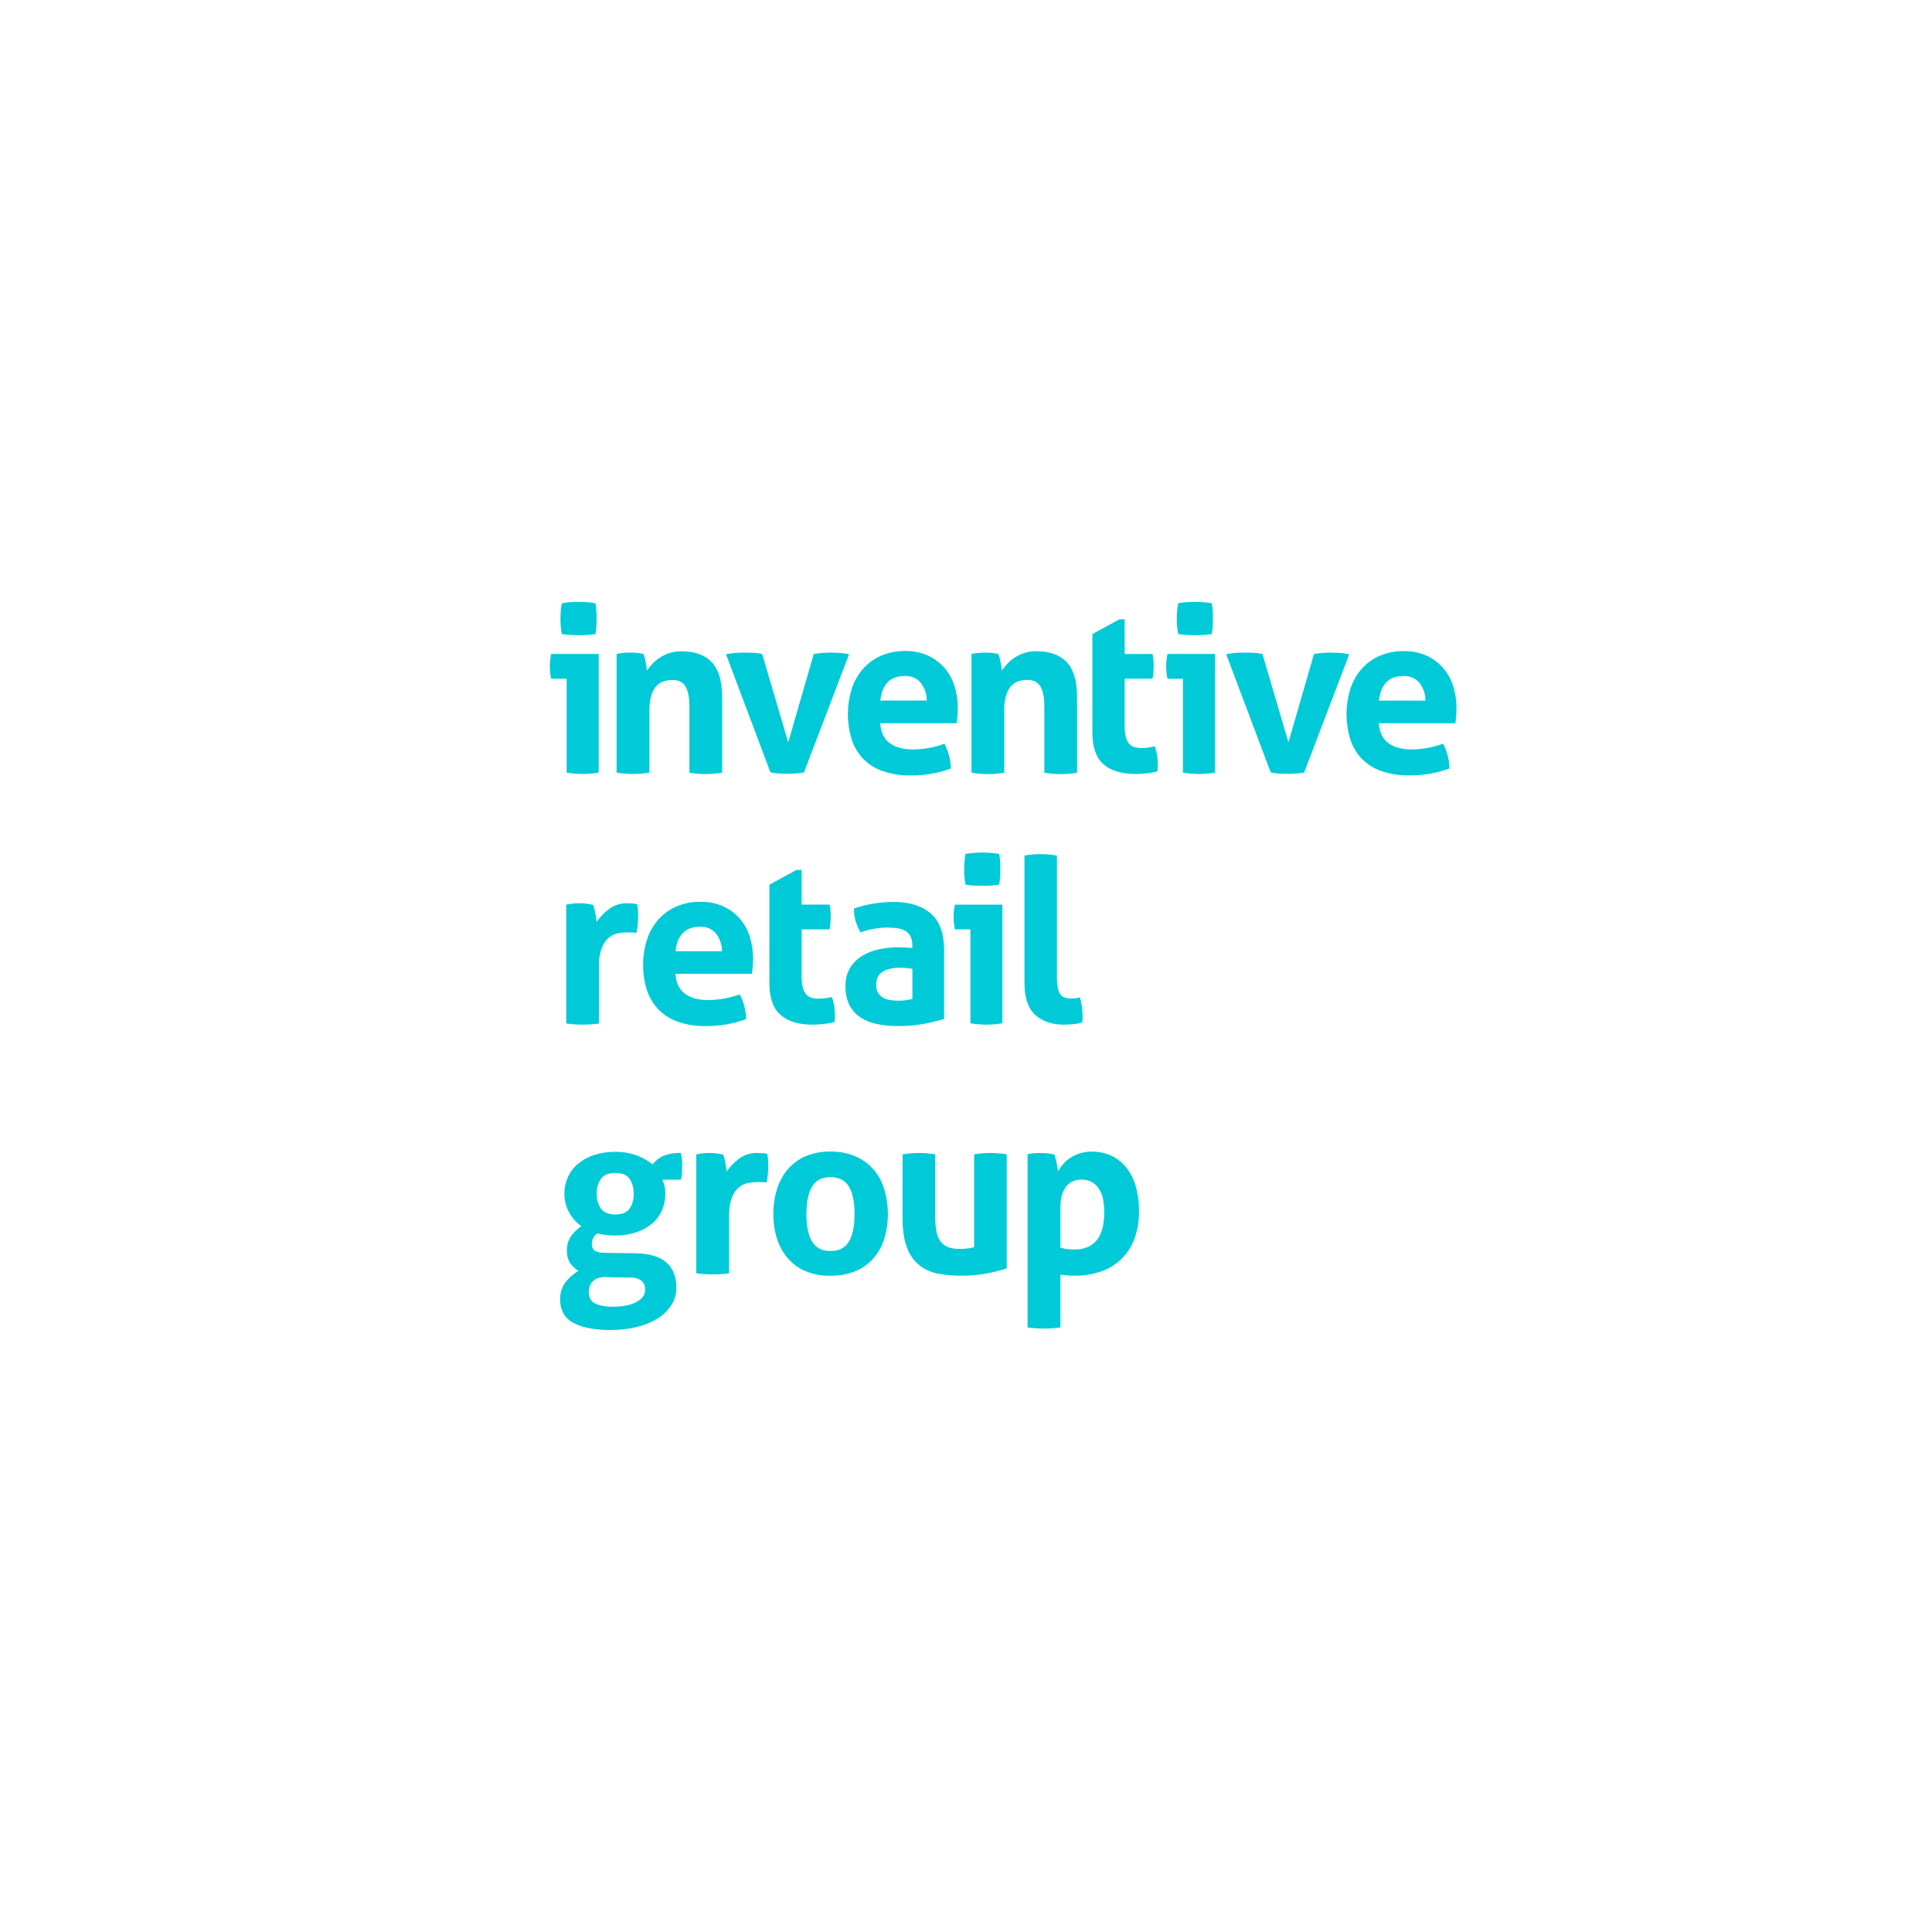 <svg width="260" height="260" viewBox="0 0 260 260" fill="none" xmlns="http://www.w3.org/2000/svg">
<g filter="url(#filter0_d_1095_7702)">
<circle cx="130" cy="130" r="115" fill="white"/>
</g>
<g clip-path="url(#clip0_1095_7702)">
<path fill-rule="evenodd" clip-rule="evenodd" d="M109.345 137.891C110.34 137.893 111.332 137.779 112.301 137.551C112.322 137.406 112.333 137.255 112.349 137.101C112.366 136.947 112.363 136.756 112.363 136.532C112.358 136.154 112.328 135.777 112.271 135.403C112.206 134.987 112.098 134.578 111.949 134.184L111.158 134.327C110.855 134.376 110.548 134.4 110.241 134.4C109.896 134.408 109.551 134.367 109.218 134.278C108.935 134.198 108.681 134.038 108.487 133.817C108.27 133.545 108.118 133.227 108.043 132.887C107.924 132.382 107.87 131.864 107.883 131.345V125.069H111.635C111.694 124.776 111.737 124.479 111.762 124.18C111.786 123.91 111.792 123.641 111.792 123.344C111.792 123.048 111.792 122.805 111.762 122.57C111.736 122.29 111.693 122.012 111.635 121.737H107.883V117.076H107.174L103.671 118.99C103.631 119.005 103.596 119.032 103.573 119.068C103.55 119.105 103.54 119.147 103.544 119.19V132.297C103.544 134.274 104.041 135.7 105.035 136.575C106.023 137.452 107.463 137.891 109.345 137.891Z" fill="#00CAD7"/>
<path fill-rule="evenodd" clip-rule="evenodd" d="M76.26 103.974C77.685 104.222 79.142 104.222 80.567 103.974V88.006H74.181C74.06 88.544 73.999 89.094 74 89.645C73.999 89.93 74.014 90.214 74.043 90.497C74.071 90.782 74.117 91.065 74.181 91.344H76.26V103.974Z" fill="#00CAD7"/>
<path fill-rule="evenodd" clip-rule="evenodd" d="M76.758 85.448C77.17 85.467 77.541 85.475 77.874 85.475C78.207 85.475 78.599 85.475 79.005 85.448C79.383 85.428 79.76 85.385 80.134 85.322C80.194 84.974 80.236 84.623 80.258 84.27C80.28 83.923 80.291 83.584 80.291 83.251C80.291 82.901 80.291 82.555 80.258 82.219C80.235 81.871 80.194 81.526 80.134 81.183C79.785 81.124 79.4 81.073 78.989 81.04C78.577 81.008 78.177 81 77.841 81C77.505 81 77.14 81.013 76.739 81.04C76.339 81.067 75.96 81.124 75.605 81.183C75.486 81.866 75.425 82.558 75.424 83.251C75.423 83.945 75.484 84.638 75.605 85.322C75.987 85.386 76.372 85.428 76.758 85.448Z" fill="#00CAD7"/>
<path fill-rule="evenodd" clip-rule="evenodd" d="M87.396 103.974V95.617C87.37 94.907 87.462 94.198 87.667 93.517C87.813 93.05 88.062 92.622 88.395 92.263C88.672 91.981 89.018 91.774 89.399 91.665C89.751 91.563 90.116 91.511 90.482 91.509C91.332 91.509 91.925 91.808 92.266 92.404C92.607 92.999 92.775 93.857 92.775 94.968V103.985C94.233 104.233 95.724 104.233 97.182 103.985V93.795C97.182 91.672 96.721 90.117 95.799 89.128C94.876 88.14 93.507 87.646 91.689 87.648C91.153 87.643 90.619 87.72 90.106 87.877C89.653 88.025 89.222 88.229 88.82 88.484C88.452 88.718 88.115 88.997 87.816 89.314C87.542 89.604 87.293 89.915 87.069 90.244C87.05 90.096 87.028 89.924 86.99 89.705C86.952 89.487 86.925 89.287 86.887 89.072C86.85 88.856 86.795 88.651 86.747 88.454C86.707 88.298 86.65 88.147 86.576 88.004C86.289 87.942 86.008 87.896 85.74 87.864C85.472 87.832 85.16 87.823 84.808 87.823C84.457 87.823 84.14 87.823 83.847 87.864C83.556 87.896 83.266 87.943 82.978 88.004V103.972C84.437 104.22 85.927 104.22 87.385 103.972L87.396 103.974Z" fill="#00CAD7"/>
<path fill-rule="evenodd" clip-rule="evenodd" d="M104.81 104.098C105.203 104.12 105.558 104.131 105.863 104.131C106.169 104.131 106.516 104.131 106.946 104.098C107.377 104.066 107.791 104.036 108.186 103.974L114.266 88.039C113.809 87.947 113.347 87.885 112.883 87.856C112.485 87.834 112.122 87.823 111.816 87.823C111.421 87.823 111.028 87.839 110.633 87.869C110.258 87.897 109.885 87.944 109.515 88.009L106.075 99.898L102.569 88.009C102.192 87.925 101.808 87.874 101.421 87.856C101.013 87.834 100.593 87.823 100.182 87.823C99.87 87.823 99.505 87.823 99.077 87.856C98.614 87.883 98.153 87.944 97.699 88.039L103.684 103.944C104.055 104.027 104.431 104.078 104.81 104.098Z" fill="#00CAD7"/>
<path fill-rule="evenodd" clip-rule="evenodd" d="M119.431 91.838C119.972 91.264 120.758 90.977 121.789 90.975C122.189 90.953 122.589 91.024 122.957 91.182C123.325 91.34 123.652 91.581 123.911 91.886C124.442 92.572 124.728 93.414 124.723 94.28H118.473C118.57 93.229 118.895 92.414 119.431 91.838ZM114.58 99.407C114.877 100.377 115.386 101.27 116.071 102.02C116.793 102.786 117.685 103.372 118.676 103.732C119.9 104.171 121.196 104.38 122.498 104.349C124.36 104.38 126.213 104.066 127.96 103.424C127.95 102.798 127.859 102.176 127.69 101.572C127.547 101.059 127.35 100.562 127.102 100.09C125.742 100.585 124.306 100.845 122.858 100.858C121.575 100.858 120.541 100.579 119.756 100.022C118.965 99.464 118.535 98.572 118.454 97.326H128.74C128.781 97.097 128.813 96.787 128.848 96.412C128.883 96.038 128.894 95.644 128.894 95.258C128.903 94.234 128.745 93.216 128.426 92.242C128.141 91.346 127.67 90.52 127.045 89.816C126.429 89.128 125.675 88.577 124.831 88.198C123.892 87.792 122.877 87.591 121.854 87.61C120.697 87.585 119.549 87.813 118.491 88.279C117.562 88.694 116.737 89.31 116.077 90.082C115.407 90.873 114.904 91.79 114.599 92.778C113.943 94.932 113.938 97.23 114.585 99.386L114.58 99.407Z" fill="#00CAD7"/>
<path fill-rule="evenodd" clip-rule="evenodd" d="M140.028 92.398C140.369 92.999 140.542 93.851 140.542 94.962V103.99C141.999 104.235 143.487 104.235 144.944 103.99V93.781C144.944 91.664 144.483 90.11 143.563 89.12C142.648 88.13 141.273 87.637 139.457 87.637C138.922 87.631 138.389 87.709 137.878 87.869C137.424 88.01 136.99 88.213 136.59 88.47C136.221 88.705 135.883 88.986 135.586 89.306C135.311 89.594 135.061 89.903 134.836 90.231C134.817 90.088 134.79 89.915 134.76 89.705C134.73 89.495 134.692 89.292 134.649 89.074C134.606 88.856 134.56 88.653 134.508 88.457C134.473 88.3 134.415 88.15 134.338 88.009C134.067 87.947 133.772 87.901 133.501 87.869C133.193 87.838 132.883 87.823 132.573 87.826C132.252 87.824 131.931 87.838 131.612 87.869C131.322 87.901 131.035 87.947 130.74 88.009V103.99C132.199 104.235 133.688 104.235 135.147 103.99V95.606C135.122 94.896 135.214 94.187 135.418 93.506C135.562 93.04 135.809 92.611 136.141 92.252C136.419 91.969 136.767 91.762 137.15 91.654C137.502 91.552 137.867 91.5 138.233 91.498C139.09 91.498 139.689 91.798 140.028 92.398Z" fill="#00CAD7"/>
<path fill-rule="evenodd" clip-rule="evenodd" d="M159.697 85.448C160.111 85.467 160.485 85.475 160.818 85.475C161.151 85.475 161.541 85.475 161.949 85.448C162.327 85.428 162.703 85.385 163.076 85.322C163.138 84.974 163.181 84.623 163.206 84.27C163.222 83.922 163.233 83.583 163.233 83.251C163.233 82.919 163.233 82.555 163.206 82.219C163.18 81.871 163.137 81.526 163.076 81.183C162.729 81.124 162.347 81.073 161.933 81.04C161.519 81.008 161.121 81 160.785 81C160.45 81 160.087 81.013 159.684 81.04C159.28 81.067 158.901 81.124 158.55 81.183C158.43 81.866 158.37 82.558 158.368 83.251C158.368 83.945 158.428 84.638 158.55 85.322C158.929 85.386 159.313 85.428 159.697 85.448Z" fill="#00CAD7"/>
<path fill-rule="evenodd" clip-rule="evenodd" d="M156.941 89.645C156.941 89.915 156.958 90.185 156.987 90.497C157.017 90.782 157.063 91.065 157.125 91.344H159.199V103.974C160.627 104.222 162.086 104.222 163.514 103.974V88.006H157.125C157.003 88.544 156.942 89.094 156.941 89.645Z" fill="#00CAD7"/>
<path fill-rule="evenodd" clip-rule="evenodd" d="M180.2 87.855C179.799 87.834 179.442 87.826 179.131 87.826C178.738 87.826 178.346 87.826 177.948 87.866C177.55 87.907 177.184 87.947 176.832 88.009L173.395 99.898L169.889 88.009C169.513 87.924 169.13 87.872 168.744 87.855C168.327 87.834 167.913 87.826 167.499 87.826C167.19 87.826 166.822 87.826 166.397 87.855C165.933 87.881 165.471 87.944 165.017 88.041L171.007 103.947C171.372 104.033 171.745 104.084 172.12 104.101C172.515 104.125 172.864 104.133 173.175 104.133C173.487 104.133 173.828 104.133 174.258 104.101C174.673 104.084 175.087 104.044 175.498 103.982L181.575 88.047C181.122 87.95 180.662 87.886 180.2 87.855Z" fill="#00CAD7"/>
<path fill-rule="evenodd" clip-rule="evenodd" d="M185.578 94.285C185.683 93.234 186 92.419 186.544 91.84C187.088 91.26 187.863 90.977 188.902 90.977C189.302 90.957 189.702 91.03 190.069 91.189C190.437 91.347 190.763 91.589 191.022 91.894C191.55 92.58 191.836 93.421 191.834 94.285H185.578ZM195.534 92.258C195.249 91.361 194.778 90.534 194.151 89.832C193.536 89.141 192.78 88.59 191.934 88.214C190.995 87.808 189.98 87.607 188.956 87.626C187.8 87.602 186.653 87.829 185.594 88.292C184.664 88.71 183.837 89.326 183.174 90.098C182.508 90.891 182.006 91.807 181.699 92.794C181.046 94.948 181.042 97.245 181.685 99.402C181.985 100.37 182.493 101.262 183.174 102.014C183.898 102.777 184.79 103.362 185.781 103.721C187.008 104.163 188.307 104.373 189.611 104.341C191.471 104.368 193.32 104.056 195.066 103.419C195.053 102.791 194.962 102.167 194.795 101.561C194.655 101.048 194.458 100.551 194.208 100.081C192.847 100.582 191.409 100.844 189.958 100.855C188.676 100.855 187.644 100.576 186.861 100.019C186.073 99.464 185.64 98.566 185.553 97.323H195.853C195.891 97.1 195.924 96.798 195.962 96.415C196 96.032 196.005 95.646 196.005 95.255C196.011 94.236 195.852 93.222 195.534 92.252V92.258Z" fill="#00CAD7"/>
<path fill-rule="evenodd" clip-rule="evenodd" d="M80.218 123.484C80.186 123.269 80.151 123.05 80.11 122.837C80.069 122.624 80.018 122.411 79.969 122.217C79.932 122.061 79.874 121.911 79.796 121.77C79.509 121.708 79.214 121.656 78.916 121.616C78.612 121.574 78.306 121.552 77.999 121.551C77.694 121.55 77.389 121.566 77.086 121.6C76.789 121.631 76.494 121.678 76.201 121.74V137.735C76.577 137.796 76.955 137.837 77.335 137.859C77.695 137.877 78.053 137.891 78.402 137.891C78.751 137.891 79.117 137.877 79.485 137.859C79.86 137.839 80.235 137.798 80.605 137.735V130.14C80.567 129.26 80.699 128.381 80.993 127.55C81.193 127.011 81.527 126.533 81.964 126.159C82.324 125.866 82.752 125.669 83.21 125.587C83.599 125.518 83.994 125.481 84.39 125.477H84.901C85.156 125.475 85.409 125.498 85.659 125.544C85.743 125.156 85.8 124.762 85.83 124.366C85.862 123.956 85.876 123.571 85.876 123.223C85.876 122.937 85.876 122.659 85.846 122.392C85.83 122.152 85.799 121.914 85.751 121.678C85.559 121.628 85.362 121.597 85.164 121.586C84.893 121.568 84.655 121.554 84.452 121.554C83.56 121.527 82.684 121.797 81.964 122.322C81.324 122.808 80.761 123.387 80.294 124.04C80.278 123.881 80.251 123.703 80.218 123.484Z" fill="#00CAD7"/>
<path fill-rule="evenodd" clip-rule="evenodd" d="M97.185 128.008H90.915C91.013 126.959 91.338 126.145 91.874 125.581C92.41 125.018 93.198 124.719 94.231 124.719C94.632 124.697 95.032 124.768 95.4 124.926C95.768 125.084 96.095 125.325 96.354 125.63C96.883 126.315 97.169 127.156 97.166 128.021L97.185 128.008ZM90.937 122.031C90.008 122.449 89.183 123.066 88.52 123.837C87.851 124.627 87.349 125.544 87.044 126.533C86.707 127.602 86.539 128.717 86.546 129.838C86.535 130.957 86.697 132.071 87.026 133.14C87.325 134.11 87.835 135.002 88.52 135.753C89.242 136.516 90.133 137.102 91.121 137.465C92.349 137.904 93.647 138.113 94.952 138.082C96.813 138.109 98.663 137.792 100.409 137.149C100.395 136.523 100.304 135.901 100.138 135.297C99.998 134.783 99.801 134.285 99.551 133.814C98.191 134.314 96.755 134.575 95.306 134.585C94.015 134.585 92.989 134.316 92.204 133.752C91.419 133.189 90.983 132.299 90.899 131.057H101.186C101.224 130.83 101.267 130.517 101.294 130.143C101.321 129.768 101.343 129.377 101.343 128.992C101.349 127.969 101.192 126.951 100.877 125.978C100.59 125.083 100.121 124.257 99.499 123.551C98.881 122.867 98.125 122.322 97.279 121.95C96.342 121.54 95.326 121.339 94.302 121.36C93.145 121.336 91.996 121.565 90.937 122.031Z" fill="#00CAD7"/>
<path fill-rule="evenodd" clip-rule="evenodd" d="M122.777 134.454L121.965 134.594C121.657 134.644 121.346 134.669 121.034 134.669C120.763 134.669 120.449 134.656 120.089 134.621C119.736 134.596 119.39 134.514 119.063 134.378C118.742 134.239 118.463 134.02 118.251 133.742C118.001 133.38 117.881 132.945 117.91 132.507C117.91 131.698 118.208 131.127 118.792 130.766C119.377 130.404 120.181 130.227 121.202 130.227C121.459 130.228 121.717 130.243 121.973 130.272C122.26 130.302 122.515 130.337 122.785 130.38V134.454H122.777ZM127.051 137.112V127.857C127.051 125.591 126.448 123.943 125.24 122.915C124.033 121.886 122.347 121.371 120.203 121.371C118.407 121.384 116.626 121.686 114.927 122.263C114.916 122.837 114.989 123.41 115.143 123.964C115.312 124.487 115.531 124.992 115.796 125.474C116.941 125.063 118.147 124.844 119.364 124.827C119.835 124.824 120.307 124.856 120.774 124.921C121.151 124.967 121.515 125.088 121.843 125.277C122.134 125.449 122.369 125.7 122.523 125.999C122.706 126.374 122.793 126.788 122.777 127.204V127.576C122.046 127.514 121.386 127.482 120.79 127.482C119.956 127.485 119.124 127.575 118.308 127.752C117.516 127.913 116.757 128.204 116.061 128.614C115.391 129.017 114.825 129.571 114.41 130.232C113.97 130.985 113.753 131.847 113.782 132.717C113.757 133.579 113.931 134.435 114.291 135.219C114.625 135.89 115.126 136.465 115.747 136.888C116.434 137.34 117.204 137.653 118.013 137.81C118.968 138.002 119.941 138.092 120.915 138.08C122.09 138.091 123.263 137.988 124.418 137.77C125.306 137.598 126.185 137.381 127.051 137.12V137.112Z" fill="#00CAD7"/>
<path fill-rule="evenodd" clip-rule="evenodd" d="M132.731 137.891C133.456 137.889 134.181 137.826 134.896 137.705V121.74H128.513C128.392 122.277 128.33 122.826 128.329 123.376C128.329 123.646 128.343 123.915 128.372 124.225C128.402 124.51 128.449 124.793 128.513 125.072H130.592V137.705C131.299 137.825 132.014 137.888 132.731 137.891Z" fill="#00CAD7"/>
<path fill-rule="evenodd" clip-rule="evenodd" d="M131.085 119.176C131.502 119.195 131.872 119.206 132.205 119.206C132.538 119.206 132.931 119.206 133.337 119.176C133.716 119.159 134.094 119.118 134.468 119.052C134.53 118.705 134.571 118.355 134.593 118.004C134.612 117.653 134.623 117.313 134.623 116.984C134.623 116.656 134.623 116.289 134.593 115.949C134.571 115.602 134.529 115.257 134.468 114.914C134.119 114.852 133.738 114.806 133.323 114.774C132.909 114.742 132.511 114.728 132.176 114.728C131.84 114.728 131.475 114.744 131.074 114.774C130.673 114.804 130.286 114.852 129.94 114.914C129.817 115.597 129.755 116.29 129.753 116.984C129.753 117.678 129.815 118.37 129.94 119.052C130.318 119.118 130.701 119.16 131.085 119.176Z" fill="#00CAD7"/>
<path fill-rule="evenodd" clip-rule="evenodd" d="M143.139 137.891C143.537 137.891 143.951 137.872 144.427 137.829C144.831 137.797 145.231 137.724 145.621 137.613C145.659 137.466 145.68 137.315 145.683 137.163V136.713C145.679 135.879 145.565 135.048 145.345 134.244C145.154 134.286 144.96 134.318 144.765 134.338C144.586 134.358 144.405 134.368 144.224 134.368C143.909 134.377 143.594 134.335 143.293 134.244C143.048 134.163 142.836 134.007 142.687 133.799C142.508 133.524 142.392 133.214 142.348 132.89C142.261 132.38 142.224 131.863 142.237 131.345V115.133C141.522 115.01 140.797 114.947 140.072 114.944C139.333 114.946 138.596 115.009 137.868 115.133V132.297C137.868 134.274 138.349 135.7 139.311 136.575C140.273 137.451 141.549 137.889 143.139 137.891Z" fill="#00CAD7"/>
<path fill-rule="evenodd" clip-rule="evenodd" d="M84.703 162.695C84.319 163.186 83.699 163.437 82.827 163.437C81.956 163.437 81.295 163.186 80.905 162.695C80.483 162.103 80.274 161.386 80.312 160.66C80.273 159.928 80.48 159.204 80.9 158.603C81.29 158.099 81.934 157.851 82.822 157.851C83.71 157.851 84.313 158.099 84.698 158.603C85.11 159.208 85.312 159.93 85.274 160.66C85.313 161.383 85.11 162.099 84.698 162.695H84.703ZM79.712 172.497C79.911 172.288 80.154 172.125 80.424 172.02C80.785 171.888 81.171 171.836 81.555 171.867L84.803 171.929C85.157 171.915 85.509 171.968 85.843 172.085C86.07 172.168 86.277 172.298 86.449 172.468C86.585 172.612 86.684 172.787 86.739 172.977C86.794 173.167 86.82 173.364 86.817 173.562C86.817 174.263 86.419 174.819 85.624 175.234C84.828 175.649 83.78 175.851 82.478 175.851C81.668 175.884 80.861 175.74 80.112 175.43C79.528 175.161 79.23 174.622 79.23 173.84C79.232 173.605 79.269 173.371 79.341 173.147C79.414 172.906 79.541 172.684 79.712 172.497ZM91.636 155.158C90.832 155.125 90.029 155.257 89.278 155.546C88.702 155.802 88.201 156.2 87.822 156.702C87.177 156.174 86.444 155.761 85.656 155.484C84.738 155.157 83.769 154.995 82.795 155.007C81.828 154.994 80.865 155.139 79.944 155.435C79.152 155.689 78.417 156.093 77.779 156.624C77.198 157.113 76.735 157.725 76.425 158.417C76.109 159.122 75.949 159.887 75.954 160.66C75.951 161.519 76.163 162.366 76.569 163.124C76.968 163.875 77.541 164.522 78.239 165.011C77.673 165.395 77.18 165.877 76.785 166.434C76.436 167.01 76.267 167.676 76.298 168.348C76.274 168.917 76.42 169.48 76.718 169.966C77.011 170.399 77.397 170.762 77.847 171.031C77.157 171.437 76.552 171.971 76.065 172.605C75.594 173.273 75.355 174.076 75.383 174.891C75.375 175.476 75.497 176.055 75.74 176.587C75.998 177.124 76.407 177.575 76.918 177.884C77.575 178.273 78.295 178.547 79.046 178.692C80.086 178.905 81.146 179.002 82.207 178.984C83.376 178.992 84.542 178.858 85.678 178.585C86.666 178.36 87.612 177.979 88.479 177.455C89.227 176.997 89.864 176.38 90.344 175.649C90.794 174.943 91.029 174.123 91.021 173.287C91.021 171.823 90.58 170.697 89.689 169.907C88.799 169.117 87.416 168.696 85.534 168.658L81.29 168.596C80.624 168.575 80.185 168.459 79.972 168.257C79.862 168.153 79.777 168.027 79.721 167.888C79.665 167.748 79.64 167.598 79.647 167.448C79.65 167.202 79.691 166.957 79.768 166.723C79.896 166.414 80.125 166.158 80.418 165.998C81.2 166.187 82.002 166.277 82.806 166.267C83.769 166.282 84.728 166.136 85.642 165.833C86.42 165.58 87.142 165.182 87.77 164.661C88.339 164.177 88.789 163.57 89.086 162.887C89.389 162.18 89.542 161.418 89.535 160.649C89.546 160.262 89.504 159.876 89.411 159.501C89.341 159.248 89.25 159.001 89.14 158.762H91.652C91.713 158.424 91.754 158.083 91.776 157.74C91.793 157.411 91.804 157.085 91.804 156.754C91.803 156.483 91.789 156.213 91.76 155.945C91.712 155.689 91.674 155.43 91.636 155.158Z" fill="#00CAD7"/>
<path fill-rule="evenodd" clip-rule="evenodd" d="M103.252 155.284C103.06 155.231 102.863 155.2 102.664 155.193C102.393 155.171 102.161 155.16 101.955 155.16C101.066 155.125 100.192 155.393 99.475 155.918C98.832 156.399 98.266 156.976 97.8 157.63C97.775 157.487 97.754 157.309 97.721 157.09C97.689 156.872 97.651 156.656 97.61 156.441C97.57 156.225 97.524 156.02 97.472 155.821C97.434 155.666 97.377 155.516 97.302 155.376C97.015 155.314 96.72 155.26 96.419 155.22C96.117 155.18 95.812 155.16 95.507 155.16C95.201 155.159 94.894 155.175 94.589 155.206C94.319 155.236 94.013 155.284 93.704 155.346V171.344C94.097 171.403 94.476 171.446 94.836 171.465C95.196 171.484 95.55 171.497 95.918 171.497C96.287 171.497 96.636 171.497 97.001 171.465C97.375 171.444 97.747 171.404 98.116 171.344V163.747C98.116 162.63 98.244 161.768 98.506 161.148C98.704 160.609 99.04 160.131 99.481 159.762C99.838 159.468 100.265 159.271 100.721 159.191C101.109 159.12 101.503 159.083 101.898 159.08H102.41C102.665 159.079 102.919 159.101 103.17 159.145C103.252 158.757 103.307 158.364 103.335 157.969C103.365 157.56 103.387 157.179 103.387 156.829C103.387 156.538 103.373 156.263 103.354 155.991C103.335 155.753 103.301 155.517 103.252 155.284Z" fill="#00CAD7"/>
<path fill-rule="evenodd" clip-rule="evenodd" d="M114.25 167.074C113.745 167.931 112.91 168.359 111.746 168.359C110.617 168.359 109.792 167.931 109.28 167.074C108.768 166.216 108.525 164.992 108.525 163.383C108.525 161.773 108.779 160.552 109.28 159.692C109.781 158.832 110.617 158.414 111.746 158.414C112.875 158.414 113.744 158.84 114.25 159.692C114.756 160.544 115.002 161.779 115.002 163.383C115.002 164.987 114.751 166.222 114.25 167.074ZM117.577 157.412C116.917 156.644 116.09 156.035 115.159 155.632C114.085 155.177 112.927 154.952 111.759 154.972C110.594 154.946 109.437 155.167 108.365 155.621C107.444 156.025 106.628 156.634 105.98 157.401C105.33 158.186 104.845 159.094 104.554 160.07C104.226 161.14 104.064 162.253 104.072 163.372C104.062 164.483 104.224 165.589 104.554 166.65C104.85 167.615 105.335 168.512 105.98 169.29C106.627 170.052 107.443 170.654 108.365 171.047C109.44 171.492 110.596 171.708 111.759 171.681C112.929 171.707 114.091 171.491 115.173 171.047C116.104 170.655 116.931 170.053 117.59 169.29C118.244 168.517 118.729 167.619 119.017 166.65C119.338 165.587 119.495 164.482 119.485 163.372C119.49 162.252 119.327 161.137 119.003 160.064C118.72 159.087 118.234 158.18 117.577 157.401V157.412Z" fill="#00CAD7"/>
<path fill-rule="evenodd" clip-rule="evenodd" d="M131.092 155.347V167.85C130.465 168.009 129.82 168.082 129.173 168.068C128.685 168.081 128.199 168.018 127.73 167.882C127.326 167.755 126.965 167.52 126.685 167.203C126.378 166.826 126.167 166.382 126.068 165.906C125.918 165.221 125.85 164.521 125.865 163.82V155.347C124.408 155.099 122.918 155.099 121.461 155.347V163.93C121.461 165.642 121.68 167.009 122.113 168.039C122.469 168.966 123.075 169.778 123.865 170.384C124.622 170.933 125.5 171.293 126.426 171.433C128.557 171.786 130.734 171.762 132.857 171.36C133.745 171.193 134.621 170.969 135.48 170.692V155.347C134.751 155.224 134.013 155.162 133.274 155.161C132.543 155.162 131.813 155.225 131.092 155.347Z" fill="#00CAD7"/>
<path fill-rule="evenodd" clip-rule="evenodd" d="M147.565 166.925C146.888 167.743 145.907 168.152 144.622 168.152C143.974 168.162 143.327 168.079 142.703 167.904V162.49C142.699 162.004 142.751 161.518 142.857 161.043C142.947 160.617 143.116 160.212 143.356 159.848C143.578 159.511 143.88 159.234 144.235 159.04C144.663 158.837 145.131 158.736 145.605 158.744C146.078 158.751 146.543 158.867 146.964 159.083C147.35 159.311 147.674 159.629 147.909 160.01C148.179 160.439 148.363 160.916 148.45 161.415C148.553 162.001 148.603 162.596 148.599 163.191C148.599 164.86 148.263 166.106 147.576 166.928L147.565 166.925ZM151.444 156.967C150.893 156.317 150.198 155.805 149.414 155.47C148.624 155.138 147.775 154.969 146.918 154.974C146.378 154.97 145.841 155.05 145.326 155.212C144.874 155.356 144.443 155.558 144.043 155.813C143.676 156.046 143.346 156.333 143.066 156.665C142.809 156.967 142.581 157.292 142.384 157.635C142.362 157.492 142.338 157.312 142.305 157.096C142.274 156.873 142.232 156.652 142.178 156.433C142.129 156.209 142.078 155.999 142.024 155.799C141.986 155.645 141.93 155.495 141.856 155.354C141.275 155.232 140.682 155.17 140.088 155.168C139.734 155.168 139.42 155.168 139.141 155.201C138.854 155.221 138.569 155.262 138.288 155.325V178.636C138.663 178.697 139.041 178.738 139.42 178.76C139.78 178.779 140.137 178.792 140.502 178.792C140.868 178.792 141.209 178.779 141.569 178.76C141.949 178.738 142.327 178.697 142.703 178.636V171.53C142.925 171.567 143.215 171.602 143.553 171.632C143.899 171.666 144.247 171.682 144.595 171.678C145.841 171.699 147.079 171.496 148.252 171.079C149.275 170.718 150.203 170.134 150.97 169.37C151.737 168.606 152.323 167.682 152.686 166.664C153.097 165.508 153.296 164.29 153.277 163.065C153.3 161.854 153.138 160.647 152.797 159.484C152.522 158.562 152.062 157.706 151.444 156.967Z" fill="#00CAD7"/>
<path fill-rule="evenodd" clip-rule="evenodd" d="M155.412 100.453C155.185 100.494 154.922 100.542 154.616 100.591C154.316 100.643 154.012 100.669 153.707 100.669C153.361 100.677 153.017 100.635 152.683 100.545C152.399 100.467 152.143 100.306 151.95 100.084C151.734 99.812 151.583 99.495 151.509 99.157C151.389 98.65 151.337 98.13 151.352 97.609V91.341H155.101C155.16 91.047 155.203 90.749 155.228 90.449C155.244 90.181 155.252 89.904 155.252 89.616C155.252 89.346 155.252 89.09 155.228 88.842C155.203 88.562 155.16 88.284 155.101 88.009H151.352V83.348H150.637L147.134 85.26C147.094 85.275 147.061 85.302 147.038 85.338C147.016 85.374 147.006 85.417 147.01 85.459V98.572C147.01 100.545 147.5 101.968 148.496 102.845C149.492 103.721 150.932 104.16 152.808 104.16C153.799 104.161 154.786 104.047 155.75 103.821C155.772 103.678 155.788 103.527 155.799 103.37C155.81 103.214 155.813 103.028 155.813 102.801C155.808 102.423 155.777 102.046 155.721 101.672C155.66 101.256 155.556 100.848 155.412 100.453Z" fill="#00CAD7"/>
</g>
<defs>
<filter id="filter0_d_1095_7702" x="0" y="0" width="260" height="260" filterUnits="userSpaceOnUse" color-interpolation-filters="sRGB">
<feFlood flood-opacity="0" result="BackgroundImageFix"/>
<feColorMatrix in="SourceAlpha" type="matrix" values="0 0 0 0 0 0 0 0 0 0 0 0 0 0 0 0 0 0 127 0" result="hardAlpha"/>
<feOffset/>
<feGaussianBlur stdDeviation="7.5"/>
<feComposite in2="hardAlpha" operator="out"/>
<feColorMatrix type="matrix" values="0 0 0 0 0.894 0 0 0 0 0.894 0 0 0 0 0.894 0 0 0 1 0"/>
<feBlend mode="normal" in2="BackgroundImageFix" result="effect1_dropShadow_1095_7702"/>
<feBlend mode="normal" in="SourceGraphic" in2="effect1_dropShadow_1095_7702" result="shape"/>
</filter>
<clipPath id="clip0_1095_7702">
<rect width="122" height="98" fill="white" transform="translate(74 81)"/>
</clipPath>
</defs>
</svg>
